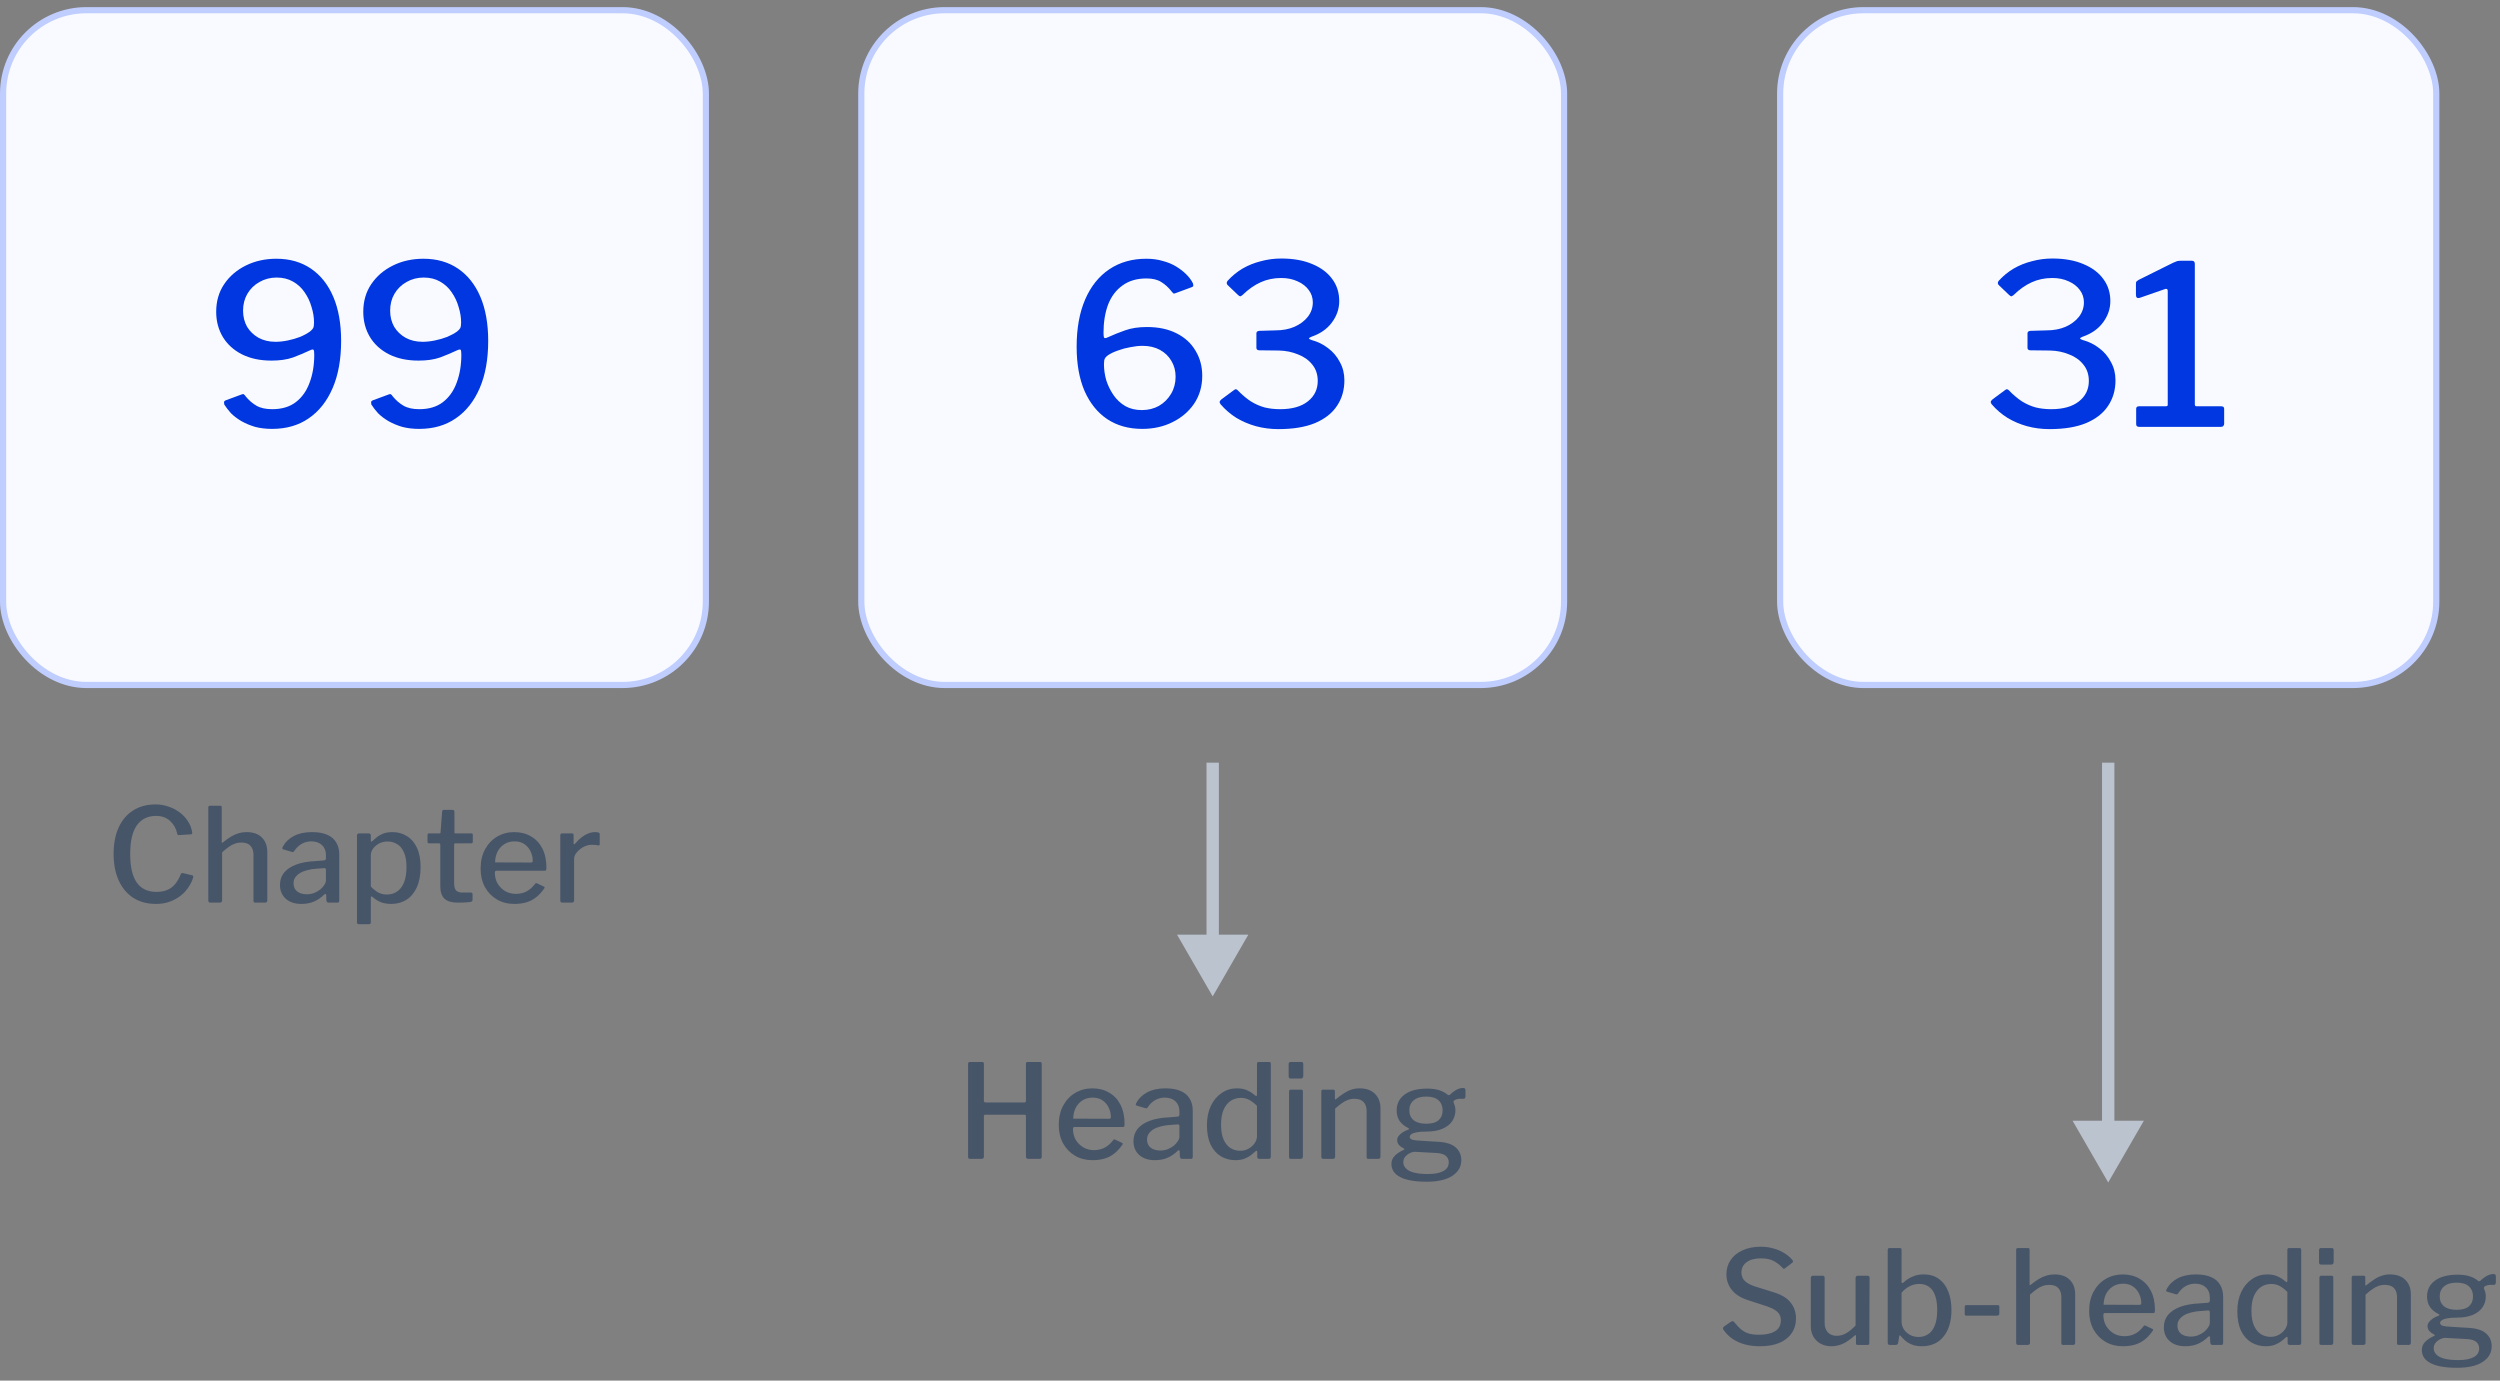 <svg width="268" height="148" viewBox="0 0 268 148" fill="none" xmlns="http://www.w3.org/2000/svg">
<rect x="0" y="0" width="268" height="148" fill="#808080" stroke="none"/>
<rect x="0.331" y="1.092" width="75.338" height="72.338" rx="8.938" fill="#F8FAFF"/>
<rect x="0.331" y="1.092" width="75.338" height="72.338" rx="8.938" stroke="#BFCDFF" stroke-width="0.662"/>
<path d="M29.176 45.977C28.504 45.977 27.896 45.905 27.352 45.761C26.808 45.601 26.312 45.393 25.864 45.137C25.432 44.881 25.064 44.601 24.76 44.297C24.472 43.977 24.232 43.665 24.04 43.361C24.024 43.281 24.016 43.201 24.016 43.121C24.016 43.041 24.064 42.977 24.16 42.929L25.912 42.281C26.008 42.233 26.088 42.233 26.152 42.281C26.216 42.329 26.272 42.393 26.32 42.473C26.656 42.889 27.04 43.225 27.472 43.481C27.904 43.737 28.472 43.865 29.176 43.865C30.2 43.865 31.04 43.617 31.696 43.121C32.368 42.609 32.864 41.913 33.184 41.033C33.52 40.153 33.688 39.153 33.688 38.033C33.688 37.745 33.664 37.569 33.616 37.505C33.568 37.441 33.44 37.457 33.232 37.553C32.656 37.825 32.048 38.081 31.408 38.321C30.768 38.545 30 38.657 29.104 38.657C27.888 38.657 26.832 38.433 25.936 37.985C25.056 37.537 24.376 36.921 23.896 36.137C23.416 35.337 23.176 34.433 23.176 33.425C23.176 32.289 23.464 31.297 24.04 30.449C24.616 29.601 25.392 28.937 26.368 28.457C27.344 27.977 28.432 27.737 29.632 27.737C31.056 27.737 32.288 28.089 33.328 28.793C34.368 29.497 35.168 30.505 35.728 31.817C36.288 33.129 36.568 34.705 36.568 36.545C36.568 38.513 36.264 40.201 35.656 41.609C35.048 43.017 34.192 44.097 33.088 44.849C32 45.601 30.696 45.977 29.176 45.977ZM29.536 36.641C29.952 36.641 30.392 36.593 30.856 36.497C31.32 36.401 31.76 36.273 32.176 36.113C32.592 35.937 32.944 35.745 33.232 35.537C33.392 35.409 33.504 35.289 33.568 35.177C33.632 35.049 33.664 34.849 33.664 34.577C33.664 34.033 33.576 33.481 33.4 32.921C33.24 32.345 32.992 31.817 32.656 31.337C32.336 30.857 31.92 30.473 31.408 30.185C30.912 29.897 30.328 29.753 29.656 29.753C28.984 29.753 28.368 29.913 27.808 30.233C27.264 30.537 26.832 30.961 26.512 31.505C26.208 32.033 26.056 32.633 26.056 33.305C26.056 33.945 26.2 34.521 26.488 35.033C26.792 35.529 27.2 35.921 27.712 36.209C28.24 36.497 28.848 36.641 29.536 36.641ZM44.943 45.977C44.271 45.977 43.663 45.905 43.119 45.761C42.575 45.601 42.079 45.393 41.631 45.137C41.199 44.881 40.831 44.601 40.527 44.297C40.239 43.977 39.999 43.665 39.807 43.361C39.791 43.281 39.783 43.201 39.783 43.121C39.783 43.041 39.831 42.977 39.927 42.929L41.679 42.281C41.775 42.233 41.855 42.233 41.919 42.281C41.983 42.329 42.039 42.393 42.087 42.473C42.423 42.889 42.807 43.225 43.239 43.481C43.671 43.737 44.239 43.865 44.943 43.865C45.967 43.865 46.807 43.617 47.463 43.121C48.135 42.609 48.631 41.913 48.951 41.033C49.287 40.153 49.455 39.153 49.455 38.033C49.455 37.745 49.431 37.569 49.383 37.505C49.335 37.441 49.207 37.457 48.999 37.553C48.423 37.825 47.815 38.081 47.175 38.321C46.535 38.545 45.767 38.657 44.871 38.657C43.655 38.657 42.599 38.433 41.703 37.985C40.823 37.537 40.143 36.921 39.663 36.137C39.183 35.337 38.943 34.433 38.943 33.425C38.943 32.289 39.231 31.297 39.807 30.449C40.383 29.601 41.159 28.937 42.135 28.457C43.111 27.977 44.199 27.737 45.399 27.737C46.823 27.737 48.055 28.089 49.095 28.793C50.135 29.497 50.935 30.505 51.495 31.817C52.055 33.129 52.335 34.705 52.335 36.545C52.335 38.513 52.031 40.201 51.423 41.609C50.815 43.017 49.959 44.097 48.855 44.849C47.767 45.601 46.463 45.977 44.943 45.977ZM45.303 36.641C45.719 36.641 46.159 36.593 46.623 36.497C47.087 36.401 47.527 36.273 47.943 36.113C48.359 35.937 48.711 35.745 48.999 35.537C49.159 35.409 49.271 35.289 49.335 35.177C49.399 35.049 49.431 34.849 49.431 34.577C49.431 34.033 49.343 33.481 49.167 32.921C49.007 32.345 48.759 31.817 48.423 31.337C48.103 30.857 47.687 30.473 47.175 30.185C46.679 29.897 46.095 29.753 45.423 29.753C44.751 29.753 44.135 29.913 43.575 30.233C43.031 30.537 42.599 30.961 42.279 31.505C41.975 32.033 41.823 32.633 41.823 33.305C41.823 33.945 41.967 34.521 42.255 35.033C42.559 35.529 42.967 35.921 43.479 36.209C44.007 36.497 44.615 36.641 45.303 36.641Z" fill="#0037E0"/>
<path d="M16.673 86.233C17.168 86.233 17.635 86.312 18.073 86.471C18.521 86.62 18.923 86.83 19.277 87.101C19.632 87.371 19.921 87.684 20.145 88.039C20.379 88.384 20.528 88.762 20.593 89.173C20.612 89.275 20.612 89.345 20.593 89.383C20.575 89.411 20.533 89.429 20.467 89.439L19.165 89.523C19.109 89.532 19.072 89.523 19.053 89.495C19.035 89.467 19.016 89.425 18.997 89.369C18.876 88.809 18.619 88.351 18.227 87.997C17.835 87.642 17.336 87.465 16.729 87.465C15.843 87.465 15.157 87.801 14.671 88.473C14.195 89.145 13.957 90.171 13.957 91.553C13.957 92.915 14.191 93.933 14.657 94.605C15.133 95.277 15.843 95.613 16.785 95.613C17.411 95.613 17.933 95.463 18.353 95.165C18.783 94.857 19.133 94.357 19.403 93.667C19.431 93.601 19.501 93.578 19.613 93.597L20.607 93.835C20.635 93.844 20.663 93.863 20.691 93.891C20.719 93.919 20.724 93.979 20.705 94.073C20.64 94.315 20.533 94.567 20.383 94.829C20.234 95.09 20.047 95.347 19.823 95.599C19.599 95.841 19.333 96.061 19.025 96.257C18.717 96.453 18.367 96.611 17.975 96.733C17.593 96.845 17.173 96.901 16.715 96.901C15.773 96.901 14.961 96.681 14.279 96.243C13.607 95.804 13.089 95.183 12.725 94.381C12.361 93.578 12.179 92.631 12.179 91.539C12.179 90.437 12.361 89.49 12.725 88.697C13.089 87.903 13.607 87.297 14.279 86.877C14.951 86.447 15.749 86.233 16.673 86.233ZM22.552 96.761C22.403 96.761 22.328 96.686 22.328 96.537V86.583C22.328 86.443 22.384 86.373 22.496 86.373H23.602C23.714 86.373 23.77 86.433 23.77 86.555V90.251C23.77 90.297 23.78 90.33 23.798 90.349C23.826 90.358 23.864 90.339 23.91 90.293C24.228 90.041 24.517 89.835 24.778 89.677C25.049 89.518 25.315 89.401 25.576 89.327C25.847 89.243 26.132 89.201 26.43 89.201C27.149 89.201 27.7 89.397 28.082 89.789C28.465 90.171 28.656 90.694 28.656 91.357V96.509C28.656 96.677 28.577 96.761 28.418 96.761H27.382C27.308 96.761 27.252 96.747 27.214 96.719C27.186 96.681 27.172 96.621 27.172 96.537V91.637C27.172 91.226 27.065 90.904 26.85 90.671C26.645 90.437 26.318 90.321 25.87 90.321C25.618 90.321 25.38 90.363 25.156 90.447C24.942 90.521 24.727 90.638 24.512 90.797C24.298 90.946 24.064 91.137 23.812 91.371V96.523C23.812 96.681 23.724 96.761 23.546 96.761H22.552ZM34.731 95.921C34.404 96.238 34.045 96.481 33.653 96.649C33.261 96.817 32.817 96.901 32.323 96.901C31.604 96.901 31.039 96.714 30.629 96.341C30.218 95.967 30.013 95.477 30.013 94.871C30.013 94.357 30.157 93.919 30.447 93.555C30.745 93.191 31.175 92.901 31.735 92.687C32.304 92.472 32.995 92.346 33.807 92.309L34.717 92.239C34.773 92.229 34.824 92.211 34.871 92.183C34.917 92.155 34.941 92.103 34.941 92.029V91.679C34.941 91.221 34.801 90.862 34.521 90.601C34.241 90.33 33.858 90.195 33.373 90.195C33.009 90.195 32.673 90.279 32.365 90.447C32.057 90.615 31.781 90.876 31.539 91.231C31.511 91.277 31.483 91.31 31.455 91.329C31.427 91.347 31.375 91.347 31.301 91.329L30.349 91.049C30.311 91.03 30.283 91.007 30.265 90.979C30.255 90.941 30.269 90.876 30.307 90.783C30.577 90.279 30.974 89.891 31.497 89.621C32.029 89.341 32.677 89.201 33.443 89.201C34.115 89.201 34.665 89.299 35.095 89.495C35.524 89.681 35.841 89.957 36.047 90.321C36.261 90.675 36.369 91.095 36.369 91.581V96.523C36.369 96.616 36.35 96.681 36.313 96.719C36.285 96.747 36.233 96.761 36.159 96.761H35.207C35.141 96.761 35.09 96.737 35.053 96.691C35.015 96.635 34.992 96.565 34.983 96.481L34.969 95.949C34.941 95.799 34.861 95.79 34.731 95.921ZM34.941 93.275C34.941 93.116 34.875 93.046 34.745 93.065L33.989 93.121C33.615 93.139 33.275 93.191 32.967 93.275C32.659 93.349 32.393 93.452 32.169 93.583C31.954 93.713 31.781 93.872 31.651 94.059C31.529 94.236 31.469 94.446 31.469 94.689C31.469 95.053 31.595 95.342 31.847 95.557C32.108 95.762 32.458 95.865 32.897 95.865C33.177 95.865 33.438 95.818 33.681 95.725C33.933 95.622 34.152 95.496 34.339 95.347C34.525 95.188 34.67 95.025 34.773 94.857C34.885 94.689 34.941 94.525 34.941 94.367V93.275ZM39.515 89.341C39.674 89.341 39.753 89.415 39.753 89.565V90.111C39.753 90.176 39.767 90.213 39.795 90.223C39.833 90.223 39.879 90.199 39.935 90.153C40.057 90.031 40.206 89.901 40.383 89.761C40.561 89.611 40.785 89.481 41.055 89.369C41.335 89.257 41.676 89.201 42.077 89.201C42.647 89.201 43.155 89.341 43.603 89.621C44.061 89.891 44.42 90.302 44.681 90.853C44.952 91.403 45.087 92.103 45.087 92.953C45.087 93.811 44.952 94.535 44.681 95.123C44.42 95.701 44.051 96.145 43.575 96.453C43.109 96.751 42.563 96.901 41.937 96.901C41.527 96.901 41.158 96.84 40.831 96.719C40.514 96.588 40.234 96.415 39.991 96.201C39.907 96.117 39.847 96.084 39.809 96.103C39.772 96.112 39.753 96.173 39.753 96.285V98.875C39.753 99.005 39.697 99.071 39.585 99.071H38.451C38.33 99.071 38.269 99.005 38.269 98.875V89.593C38.269 89.499 38.288 89.434 38.325 89.397C38.363 89.359 38.433 89.341 38.535 89.341H39.515ZM39.753 95.039C40.005 95.3 40.267 95.51 40.537 95.669C40.817 95.818 41.13 95.893 41.475 95.893C41.895 95.893 42.259 95.785 42.567 95.571C42.885 95.356 43.132 95.034 43.309 94.605C43.487 94.166 43.575 93.615 43.575 92.953C43.575 92.29 43.482 91.758 43.295 91.357C43.118 90.955 42.875 90.666 42.567 90.489C42.259 90.302 41.919 90.209 41.545 90.209C41.2 90.209 40.892 90.283 40.621 90.433C40.351 90.582 40.136 90.769 39.977 90.993C39.828 91.217 39.753 91.441 39.753 91.665V95.039ZM48.81 90.405C48.726 90.405 48.684 90.451 48.684 90.545V94.647C48.684 95.048 48.759 95.323 48.908 95.473C49.057 95.613 49.286 95.683 49.594 95.683H50.49C50.546 95.683 50.588 95.701 50.616 95.739C50.644 95.767 50.658 95.804 50.658 95.851V96.453C50.658 96.574 50.588 96.653 50.448 96.691C50.327 96.709 50.177 96.723 50 96.733C49.823 96.742 49.645 96.751 49.468 96.761C49.3 96.761 49.151 96.761 49.02 96.761C48.413 96.761 47.956 96.621 47.648 96.341C47.349 96.051 47.2 95.608 47.2 95.011V90.573C47.2 90.461 47.153 90.405 47.06 90.405H46.01C45.889 90.405 45.828 90.349 45.828 90.237V89.495C45.828 89.392 45.884 89.341 45.996 89.341H47.116C47.191 89.341 47.228 89.299 47.228 89.215L47.396 87.017C47.405 86.886 47.461 86.821 47.564 86.821H48.53C48.651 86.821 48.712 86.895 48.712 87.045V89.215C48.712 89.299 48.754 89.341 48.838 89.341H50.518C50.63 89.341 50.686 89.392 50.686 89.495V90.237C50.686 90.349 50.621 90.405 50.49 90.405H48.81ZM53.048 93.569C53.048 93.989 53.146 94.371 53.342 94.717C53.547 95.053 53.818 95.323 54.154 95.529C54.499 95.725 54.882 95.823 55.302 95.823C55.731 95.823 56.114 95.734 56.45 95.557C56.786 95.379 57.094 95.104 57.374 94.731C57.402 94.693 57.43 94.675 57.458 94.675C57.486 94.665 57.528 94.675 57.584 94.703L58.298 95.039C58.401 95.085 58.41 95.16 58.326 95.263C58.065 95.645 57.775 95.958 57.458 96.201C57.15 96.443 56.804 96.621 56.422 96.733C56.039 96.845 55.614 96.901 55.148 96.901C54.438 96.901 53.813 96.742 53.272 96.425C52.73 96.107 52.301 95.664 51.984 95.095C51.676 94.525 51.522 93.872 51.522 93.135C51.522 92.323 51.681 91.627 51.998 91.049C52.315 90.461 52.745 90.008 53.286 89.691C53.837 89.364 54.448 89.201 55.12 89.201C55.81 89.201 56.413 89.355 56.926 89.663C57.449 89.961 57.855 90.395 58.144 90.965C58.433 91.534 58.578 92.225 58.578 93.037C58.578 93.121 58.569 93.195 58.55 93.261C58.531 93.317 58.471 93.345 58.368 93.345H53.188C53.141 93.345 53.104 93.368 53.076 93.415C53.057 93.452 53.048 93.503 53.048 93.569ZM56.87 92.463C56.972 92.463 57.038 92.449 57.066 92.421C57.094 92.393 57.108 92.341 57.108 92.267C57.108 91.912 57.029 91.576 56.87 91.259C56.721 90.941 56.501 90.685 56.212 90.489C55.932 90.293 55.582 90.195 55.162 90.195C54.723 90.195 54.345 90.302 54.028 90.517C53.72 90.722 53.482 90.997 53.314 91.343C53.155 91.688 53.076 92.057 53.076 92.449L56.87 92.463ZM60.286 96.761C60.212 96.761 60.156 96.742 60.118 96.705C60.081 96.667 60.062 96.611 60.062 96.537V89.551C60.062 89.411 60.123 89.341 60.244 89.341H61.322C61.434 89.341 61.49 89.401 61.49 89.523V90.405C61.49 90.461 61.504 90.493 61.532 90.503C61.57 90.512 61.607 90.493 61.644 90.447C61.878 90.167 62.111 89.938 62.344 89.761C62.587 89.574 62.83 89.434 63.072 89.341C63.315 89.247 63.558 89.201 63.8 89.201C64.127 89.201 64.29 89.266 64.29 89.397V90.489C64.29 90.601 64.239 90.647 64.136 90.629C64.024 90.601 63.903 90.582 63.772 90.573C63.651 90.563 63.525 90.559 63.394 90.559C63.198 90.559 62.993 90.601 62.778 90.685C62.564 90.769 62.363 90.885 62.176 91.035C61.999 91.175 61.85 91.333 61.728 91.511C61.607 91.688 61.546 91.87 61.546 92.057V96.523C61.546 96.681 61.458 96.761 61.28 96.761H60.286Z" fill="#475569"/>
<rect x="92.331" y="1.092" width="75.338" height="72.338" rx="8.938" fill="#F8FAFF"/>
<rect x="92.331" y="1.092" width="75.338" height="72.338" rx="8.938" stroke="#BFCDFF" stroke-width="0.662"/>
<path d="M122.88 27.737C123.536 27.737 124.128 27.817 124.656 27.977C125.2 28.121 125.68 28.321 126.096 28.577C126.512 28.833 126.872 29.113 127.176 29.417C127.48 29.721 127.712 30.033 127.872 30.353C127.904 30.433 127.92 30.513 127.92 30.593C127.936 30.673 127.88 30.737 127.752 30.785L126 31.433C125.904 31.481 125.824 31.481 125.76 31.433C125.696 31.369 125.64 31.305 125.592 31.241C125.272 30.825 124.904 30.489 124.488 30.233C124.088 29.977 123.56 29.849 122.904 29.849C121.864 29.849 121 30.105 120.312 30.617C119.624 31.113 119.112 31.801 118.776 32.681C118.456 33.561 118.296 34.561 118.296 35.681C118.296 35.953 118.32 36.129 118.368 36.209C118.432 36.273 118.56 36.257 118.752 36.161C119.344 35.889 119.96 35.641 120.6 35.417C121.256 35.177 122.04 35.057 122.952 35.057C124.184 35.057 125.24 35.281 126.12 35.729C127.016 36.177 127.696 36.801 128.16 37.601C128.64 38.385 128.88 39.281 128.88 40.289C128.88 41.409 128.592 42.401 128.016 43.265C127.44 44.113 126.664 44.777 125.688 45.257C124.728 45.737 123.648 45.977 122.448 45.977C120.992 45.977 119.736 45.625 118.68 44.921C117.64 44.217 116.832 43.209 116.256 41.897C115.696 40.585 115.416 39.009 115.416 37.169C115.416 35.201 115.72 33.513 116.328 32.105C116.936 30.697 117.8 29.617 118.92 28.865C120.04 28.113 121.36 27.737 122.88 27.737ZM122.472 37.073C122.088 37.073 121.656 37.121 121.176 37.217C120.712 37.297 120.264 37.417 119.832 37.577C119.416 37.721 119.064 37.889 118.776 38.081C118.616 38.193 118.504 38.313 118.44 38.441C118.376 38.553 118.344 38.753 118.344 39.041C118.344 39.601 118.424 40.169 118.584 40.745C118.76 41.305 119.016 41.833 119.352 42.329C119.688 42.825 120.112 43.225 120.624 43.529C121.136 43.817 121.728 43.961 122.4 43.961C123.088 43.961 123.704 43.809 124.248 43.505C124.792 43.185 125.224 42.753 125.544 42.209C125.864 41.665 126.024 41.057 126.024 40.385C126.024 39.745 125.872 39.177 125.568 38.681C125.28 38.185 124.872 37.793 124.344 37.505C123.816 37.217 123.192 37.073 122.472 37.073ZM131.59 30.545C131.478 30.417 131.478 30.273 131.59 30.113C132.07 29.585 132.606 29.145 133.198 28.793C133.806 28.441 134.462 28.177 135.166 28.001C135.87 27.809 136.598 27.713 137.35 27.713C138.646 27.713 139.758 27.913 140.686 28.313C141.614 28.697 142.326 29.233 142.822 29.921C143.318 30.593 143.566 31.377 143.566 32.273C143.566 33.105 143.302 33.873 142.774 34.577C142.262 35.265 141.542 35.769 140.614 36.089C140.438 36.153 140.342 36.217 140.326 36.281C140.326 36.329 140.414 36.385 140.59 36.449C141.262 36.625 141.862 36.921 142.39 37.337C142.918 37.737 143.334 38.233 143.638 38.825C143.958 39.401 144.118 40.049 144.118 40.769C144.118 41.809 143.854 42.721 143.326 43.505C142.814 44.289 142.03 44.905 140.974 45.353C139.934 45.785 138.622 46.001 137.038 46.001C136.206 46.001 135.406 45.897 134.638 45.689C133.886 45.481 133.19 45.185 132.55 44.801C131.91 44.401 131.342 43.913 130.846 43.337C130.766 43.225 130.734 43.129 130.75 43.049C130.782 42.969 130.846 42.889 130.942 42.809L132.238 41.849C132.35 41.753 132.438 41.713 132.502 41.729C132.566 41.745 132.622 41.777 132.67 41.825C133.15 42.321 133.622 42.721 134.086 43.025C134.55 43.313 135.038 43.529 135.55 43.673C136.062 43.801 136.622 43.865 137.23 43.865C138.51 43.865 139.502 43.585 140.206 43.025C140.91 42.465 141.262 41.737 141.262 40.841C141.262 40.137 141.062 39.545 140.662 39.065C140.278 38.585 139.766 38.225 139.126 37.985C138.502 37.729 137.83 37.593 137.11 37.577L135.022 37.553C134.798 37.553 134.686 37.465 134.686 37.289V35.729C134.686 35.569 134.798 35.481 135.022 35.465L136.702 35.417C137.486 35.417 138.174 35.289 138.766 35.033C139.374 34.761 139.854 34.401 140.206 33.953C140.558 33.489 140.734 32.977 140.734 32.417C140.734 31.921 140.59 31.481 140.302 31.097C140.014 30.697 139.614 30.385 139.102 30.161C138.59 29.921 138.006 29.801 137.35 29.801C136.55 29.801 135.814 29.953 135.142 30.257C134.47 30.561 133.822 31.017 133.198 31.625C133.102 31.705 133.022 31.753 132.958 31.769C132.91 31.769 132.83 31.721 132.718 31.625L131.59 30.545Z" fill="#0037E0"/>
<path d="M130 106.815L133.823 100.195H126.178L130 106.815ZM129.338 81.761V100.857H130.662V81.761H129.338Z" fill="#BBC3CF"/>
<path d="M105.613 119.499C105.52 119.499 105.473 119.546 105.473 119.639V123.993C105.473 124.152 105.384 124.231 105.207 124.231H104.017C103.924 124.231 103.858 124.213 103.821 124.175C103.793 124.138 103.779 124.082 103.779 124.007V114.053C103.779 113.913 103.844 113.843 103.975 113.843H105.291C105.412 113.843 105.473 113.913 105.473 114.053V117.987C105.473 118.118 105.534 118.183 105.655 118.183H109.813C109.925 118.183 109.981 118.123 109.981 118.001V114.039C109.981 113.909 110.037 113.843 110.149 113.843H111.493C111.614 113.843 111.675 113.913 111.675 114.053V124.007C111.675 124.082 111.656 124.138 111.619 124.175C111.591 124.213 111.53 124.231 111.437 124.231H110.261C110.074 124.231 109.981 124.152 109.981 123.993V119.653C109.981 119.551 109.93 119.499 109.827 119.499H105.613ZM115.024 121.039C115.024 121.459 115.122 121.842 115.318 122.187C115.524 122.523 115.794 122.794 116.13 122.999C116.476 123.195 116.858 123.293 117.278 123.293C117.708 123.293 118.09 123.205 118.426 123.027C118.762 122.85 119.07 122.575 119.35 122.201C119.378 122.164 119.406 122.145 119.434 122.145C119.462 122.136 119.504 122.145 119.56 122.173L120.274 122.509C120.377 122.556 120.386 122.631 120.302 122.733C120.041 123.116 119.752 123.429 119.434 123.671C119.126 123.914 118.781 124.091 118.398 124.203C118.016 124.315 117.591 124.371 117.124 124.371C116.415 124.371 115.79 124.213 115.248 123.895C114.707 123.578 114.278 123.135 113.96 122.565C113.652 121.996 113.498 121.343 113.498 120.605C113.498 119.793 113.657 119.098 113.974 118.519C114.292 117.931 114.721 117.479 115.262 117.161C115.813 116.835 116.424 116.671 117.096 116.671C117.787 116.671 118.389 116.825 118.902 117.133C119.425 117.432 119.831 117.866 120.12 118.435C120.41 119.005 120.554 119.695 120.554 120.507C120.554 120.591 120.545 120.666 120.526 120.731C120.508 120.787 120.447 120.815 120.344 120.815H115.164C115.118 120.815 115.08 120.839 115.052 120.885C115.034 120.923 115.024 120.974 115.024 121.039ZM118.846 119.933C118.949 119.933 119.014 119.919 119.042 119.891C119.07 119.863 119.084 119.812 119.084 119.737C119.084 119.383 119.005 119.047 118.846 118.729C118.697 118.412 118.478 118.155 118.188 117.959C117.908 117.763 117.558 117.665 117.138 117.665C116.7 117.665 116.322 117.773 116.004 117.987C115.696 118.193 115.458 118.468 115.29 118.813C115.132 119.159 115.052 119.527 115.052 119.919L118.846 119.933ZM126.225 123.391C125.898 123.709 125.539 123.951 125.147 124.119C124.755 124.287 124.312 124.371 123.817 124.371C123.098 124.371 122.534 124.185 122.123 123.811C121.712 123.438 121.507 122.948 121.507 122.341C121.507 121.828 121.652 121.389 121.941 121.025C122.24 120.661 122.669 120.372 123.229 120.157C123.798 119.943 124.489 119.817 125.301 119.779L126.211 119.709C126.267 119.7 126.318 119.681 126.365 119.653C126.412 119.625 126.435 119.574 126.435 119.499V119.149C126.435 118.692 126.295 118.333 126.015 118.071C125.735 117.801 125.352 117.665 124.867 117.665C124.503 117.665 124.167 117.749 123.859 117.917C123.551 118.085 123.276 118.347 123.033 118.701C123.005 118.748 122.977 118.781 122.949 118.799C122.921 118.818 122.87 118.818 122.795 118.799L121.843 118.519C121.806 118.501 121.778 118.477 121.759 118.449C121.75 118.412 121.764 118.347 121.801 118.253C122.072 117.749 122.468 117.362 122.991 117.091C123.523 116.811 124.172 116.671 124.937 116.671C125.609 116.671 126.16 116.769 126.589 116.965C127.018 117.152 127.336 117.427 127.541 117.791C127.756 118.146 127.863 118.566 127.863 119.051V123.993C127.863 124.087 127.844 124.152 127.807 124.189C127.779 124.217 127.728 124.231 127.653 124.231H126.701C126.636 124.231 126.584 124.208 126.547 124.161C126.51 124.105 126.486 124.035 126.477 123.951L126.463 123.419C126.435 123.27 126.356 123.261 126.225 123.391ZM126.435 120.745C126.435 120.587 126.37 120.517 126.239 120.535L125.483 120.591C125.11 120.61 124.769 120.661 124.461 120.745C124.153 120.82 123.887 120.923 123.663 121.053C123.448 121.184 123.276 121.343 123.145 121.529C123.024 121.707 122.963 121.917 122.963 122.159C122.963 122.523 123.089 122.813 123.341 123.027C123.602 123.233 123.952 123.335 124.391 123.335C124.671 123.335 124.932 123.289 125.175 123.195C125.427 123.093 125.646 122.967 125.833 122.817C126.02 122.659 126.164 122.495 126.267 122.327C126.379 122.159 126.435 121.996 126.435 121.837V120.745ZM134.999 124.231C134.934 124.231 134.878 124.213 134.831 124.175C134.794 124.138 134.775 124.082 134.775 124.007V123.475C134.775 123.41 134.757 123.373 134.719 123.363C134.682 123.354 134.64 123.373 134.593 123.419C134.472 123.531 134.318 123.662 134.131 123.811C133.945 123.961 133.711 124.091 133.431 124.203C133.151 124.315 132.82 124.371 132.437 124.371C131.859 124.371 131.336 124.231 130.869 123.951C130.412 123.671 130.048 123.256 129.777 122.705C129.516 122.145 129.385 121.45 129.385 120.619C129.385 119.826 129.525 119.135 129.805 118.547C130.085 117.959 130.468 117.502 130.953 117.175C131.439 116.839 131.985 116.671 132.591 116.671C133.03 116.671 133.399 116.741 133.697 116.881C134.005 117.021 134.281 117.199 134.523 117.413C134.598 117.479 134.654 117.507 134.691 117.497C134.729 117.479 134.747 117.418 134.747 117.315V114.053C134.747 113.913 134.808 113.843 134.929 113.843H136.049C136.171 113.843 136.231 113.913 136.231 114.053V123.993C136.231 124.077 136.213 124.138 136.175 124.175C136.138 124.213 136.068 124.231 135.965 124.231H134.999ZM134.747 118.547C134.477 118.277 134.206 118.067 133.935 117.917C133.665 117.768 133.361 117.693 133.025 117.693C132.615 117.693 132.246 117.801 131.919 118.015C131.602 118.23 131.35 118.552 131.163 118.981C130.986 119.401 130.897 119.933 130.897 120.577C130.897 121.231 130.991 121.763 131.177 122.173C131.364 122.584 131.611 122.887 131.919 123.083C132.237 123.27 132.582 123.363 132.955 123.363C133.291 123.363 133.595 123.284 133.865 123.125C134.136 122.967 134.351 122.771 134.509 122.537C134.668 122.295 134.747 122.057 134.747 121.823V118.547ZM139.669 123.965C139.669 124.068 139.646 124.138 139.599 124.175C139.562 124.213 139.492 124.231 139.389 124.231H138.437C138.335 124.231 138.265 124.217 138.227 124.189C138.199 124.152 138.185 124.091 138.185 124.007V117.021C138.185 116.881 138.251 116.811 138.381 116.811H139.501C139.613 116.811 139.669 116.877 139.669 117.007V123.965ZM139.711 115.327C139.711 115.523 139.618 115.621 139.431 115.621H138.395C138.293 115.621 138.223 115.598 138.185 115.551C138.157 115.505 138.143 115.439 138.143 115.355V114.081C138.143 113.923 138.213 113.843 138.353 113.843H139.515C139.646 113.843 139.711 113.918 139.711 114.067V115.327ZM141.868 124.231C141.719 124.231 141.644 124.157 141.644 124.007V117.021C141.644 116.881 141.705 116.811 141.826 116.811H142.932C143.044 116.811 143.1 116.872 143.1 116.993V117.763C143.1 117.81 143.11 117.843 143.128 117.861C143.156 117.871 143.194 117.852 143.24 117.805C143.53 117.572 143.805 117.371 144.066 117.203C144.328 117.026 144.594 116.895 144.864 116.811C145.135 116.718 145.429 116.671 145.746 116.671C146.456 116.671 147.006 116.867 147.398 117.259C147.79 117.651 147.986 118.169 147.986 118.813V123.979C147.986 124.147 147.907 124.231 147.748 124.231H146.712C146.638 124.231 146.582 124.217 146.544 124.189C146.516 124.152 146.502 124.091 146.502 124.007V119.107C146.502 118.697 146.395 118.375 146.18 118.141C145.966 117.908 145.634 117.791 145.186 117.791C144.934 117.791 144.701 117.833 144.486 117.917C144.272 117.992 144.057 118.109 143.842 118.267C143.628 118.417 143.39 118.608 143.128 118.841V123.993C143.128 124.152 143.04 124.231 142.862 124.231H141.868ZM156.833 116.629C156.926 116.629 156.991 116.648 157.029 116.685C157.075 116.723 157.099 116.788 157.099 116.881V117.511C157.099 117.614 157.075 117.689 157.029 117.735C156.991 117.782 156.921 117.801 156.819 117.791C156.669 117.782 156.539 117.782 156.427 117.791C156.315 117.801 156.207 117.824 156.105 117.861C155.871 117.936 155.778 118.043 155.825 118.183C155.862 118.277 155.904 118.393 155.951 118.533C155.997 118.664 156.021 118.832 156.021 119.037C156.021 119.448 155.909 119.826 155.685 120.171C155.461 120.517 155.115 120.792 154.649 120.997C154.182 121.203 153.594 121.305 152.885 121.305C152.446 121.305 152.096 121.333 151.835 121.389C151.583 121.436 151.401 121.506 151.289 121.599C151.177 121.683 151.121 121.772 151.121 121.865C151.121 122.005 151.209 122.108 151.387 122.173C151.573 122.229 151.872 122.267 152.283 122.285L154.145 122.397C155.013 122.444 155.647 122.645 156.049 122.999C156.45 123.354 156.651 123.811 156.651 124.371C156.651 125.071 156.329 125.631 155.685 126.051C155.05 126.471 154.131 126.681 152.927 126.681C151.695 126.681 150.757 126.518 150.113 126.191C149.478 125.865 149.161 125.389 149.161 124.763C149.161 124.437 149.277 124.152 149.511 123.909C149.744 123.667 150.066 123.452 150.477 123.265C150.589 123.219 150.589 123.167 150.477 123.111C150.271 123.009 150.103 122.887 149.973 122.747C149.842 122.598 149.777 122.421 149.777 122.215C149.777 122.066 149.823 121.926 149.917 121.795C150.019 121.655 150.159 121.525 150.337 121.403C150.514 121.282 150.724 121.179 150.967 121.095C151.013 121.077 151.041 121.053 151.051 121.025C151.06 120.997 151.032 120.965 150.967 120.927C150.556 120.722 150.243 120.465 150.029 120.157C149.823 119.84 149.721 119.467 149.721 119.037C149.721 118.328 150.001 117.763 150.561 117.343C151.13 116.914 151.947 116.699 153.011 116.699C153.505 116.699 153.925 116.755 154.271 116.867C154.625 116.979 154.919 117.133 155.153 117.329C155.209 117.376 155.265 117.399 155.321 117.399C155.377 117.399 155.428 117.371 155.475 117.315C155.587 117.203 155.717 117.096 155.867 116.993C156.016 116.881 156.175 116.793 156.343 116.727C156.511 116.662 156.674 116.629 156.833 116.629ZM152.885 120.465C153.482 120.465 153.925 120.339 154.215 120.087C154.504 119.826 154.649 119.476 154.649 119.037C154.649 118.58 154.504 118.221 154.215 117.959C153.925 117.689 153.482 117.553 152.885 117.553C152.306 117.553 151.858 117.689 151.541 117.959C151.233 118.221 151.079 118.58 151.079 119.037C151.079 119.476 151.233 119.826 151.541 120.087C151.858 120.339 152.306 120.465 152.885 120.465ZM151.709 123.475C151.541 123.466 151.359 123.508 151.163 123.601C150.967 123.695 150.794 123.825 150.645 123.993C150.505 124.161 150.435 124.357 150.435 124.581C150.435 124.843 150.528 125.067 150.715 125.253C150.901 125.449 151.186 125.599 151.569 125.701C151.961 125.804 152.46 125.855 153.067 125.855C153.795 125.855 154.35 125.748 154.733 125.533C155.115 125.328 155.307 125.015 155.307 124.595C155.307 124.315 155.204 124.087 154.999 123.909C154.793 123.732 154.457 123.629 153.991 123.601L151.709 123.475Z" fill="#475569"/>
<rect x="190.831" y="1.092" width="70.338" height="72.338" rx="8.938" fill="#F8FAFF"/>
<rect x="190.831" y="1.092" width="70.338" height="72.338" rx="8.938" stroke="#BFCDFF" stroke-width="0.662"/>
<path d="M214.252 30.545C214.14 30.417 214.14 30.273 214.252 30.113C214.732 29.585 215.268 29.145 215.86 28.793C216.468 28.441 217.124 28.177 217.828 28.001C218.532 27.809 219.26 27.713 220.012 27.713C221.308 27.713 222.42 27.913 223.348 28.313C224.276 28.697 224.988 29.233 225.484 29.921C225.98 30.593 226.228 31.377 226.228 32.273C226.228 33.105 225.964 33.873 225.436 34.577C224.924 35.265 224.204 35.769 223.276 36.089C223.1 36.153 223.004 36.217 222.988 36.281C222.988 36.329 223.076 36.385 223.252 36.449C223.924 36.625 224.524 36.921 225.052 37.337C225.58 37.737 225.996 38.233 226.3 38.825C226.62 39.401 226.78 40.049 226.78 40.769C226.78 41.809 226.516 42.721 225.988 43.505C225.476 44.289 224.692 44.905 223.636 45.353C222.596 45.785 221.284 46.001 219.7 46.001C218.868 46.001 218.068 45.897 217.3 45.689C216.548 45.481 215.852 45.185 215.212 44.801C214.572 44.401 214.004 43.913 213.508 43.337C213.428 43.225 213.396 43.129 213.412 43.049C213.444 42.969 213.508 42.889 213.604 42.809L214.9 41.849C215.012 41.753 215.1 41.713 215.164 41.729C215.228 41.745 215.284 41.777 215.332 41.825C215.812 42.321 216.284 42.721 216.748 43.025C217.212 43.313 217.7 43.529 218.212 43.673C218.724 43.801 219.284 43.865 219.892 43.865C221.172 43.865 222.164 43.585 222.868 43.025C223.572 42.465 223.924 41.737 223.924 40.841C223.924 40.137 223.724 39.545 223.324 39.065C222.94 38.585 222.428 38.225 221.788 37.985C221.164 37.729 220.492 37.593 219.772 37.577L217.684 37.553C217.46 37.553 217.348 37.465 217.348 37.289V35.729C217.348 35.569 217.46 35.481 217.684 35.465L219.364 35.417C220.148 35.417 220.836 35.289 221.428 35.033C222.036 34.761 222.516 34.401 222.868 33.953C223.22 33.489 223.396 32.977 223.396 32.417C223.396 31.921 223.252 31.481 222.964 31.097C222.676 30.697 222.276 30.385 221.764 30.161C221.252 29.921 220.668 29.801 220.012 29.801C219.212 29.801 218.476 29.953 217.804 30.257C217.132 30.561 216.484 31.017 215.86 31.625C215.764 31.705 215.684 31.753 215.62 31.769C215.572 31.769 215.492 31.721 215.38 31.625L214.252 30.545ZM238.093 43.553C238.317 43.553 238.429 43.641 238.429 43.817V45.449C238.429 45.529 238.397 45.601 238.333 45.665C238.285 45.729 238.197 45.761 238.069 45.761H229.333C229.109 45.761 228.997 45.665 228.997 45.473V43.817C228.997 43.641 229.101 43.553 229.309 43.553H232.165C232.309 43.553 232.381 43.505 232.381 43.409V31.193C232.381 31.001 232.293 30.929 232.117 30.977L229.357 31.937C229.101 32.001 228.973 31.889 228.973 31.601V30.449C228.973 30.305 228.989 30.217 229.021 30.185C229.069 30.137 229.141 30.081 229.237 30.017L232.957 28.169C233.133 28.089 233.269 28.033 233.365 28.001C233.477 27.969 233.613 27.953 233.773 27.953H234.973C235.181 27.953 235.285 28.065 235.285 28.289V43.337C235.285 43.481 235.341 43.553 235.453 43.553H238.093Z" fill="#0037E0"/>
<path d="M226 126.761L229.823 120.14L222.178 120.14L226 126.761ZM225.338 81.761L225.338 120.802L226.662 120.802L226.662 81.761L225.338 81.761Z" fill="#BBC3CF"/>
<path d="M191.061 135.89C190.818 135.619 190.52 135.386 190.165 135.19C189.81 134.994 189.348 134.896 188.779 134.896C188.116 134.896 187.598 135.036 187.225 135.316C186.861 135.586 186.679 135.964 186.679 136.45C186.679 136.58 186.712 136.734 186.777 136.912C186.842 137.089 186.973 137.262 187.169 137.43C187.374 137.588 187.668 137.738 188.051 137.878L190.151 138.536C191 138.797 191.607 139.17 191.971 139.656C192.344 140.132 192.531 140.692 192.531 141.336C192.531 141.952 192.372 142.484 192.055 142.932C191.747 143.38 191.304 143.725 190.725 143.968C190.156 144.201 189.474 144.318 188.681 144.318C188.093 144.318 187.547 144.252 187.043 144.122C186.548 143.982 186.105 143.781 185.713 143.52C185.33 143.249 185.008 142.922 184.747 142.54C184.71 142.474 184.696 142.414 184.705 142.358C184.714 142.302 184.756 142.246 184.831 142.19L185.517 141.714C185.62 141.648 185.699 141.62 185.755 141.63C185.811 141.639 185.862 141.672 185.909 141.728C186.142 142.026 186.376 142.278 186.609 142.484C186.852 142.689 187.127 142.843 187.435 142.946C187.752 143.039 188.135 143.086 188.583 143.086C189.283 143.086 189.843 142.964 190.263 142.722C190.692 142.47 190.907 142.073 190.907 141.532C190.907 141.317 190.865 141.126 190.781 140.958C190.697 140.78 190.552 140.622 190.347 140.482C190.142 140.332 189.843 140.188 189.451 140.048L187.337 139.362C186.805 139.184 186.371 138.956 186.035 138.676C185.708 138.396 185.466 138.078 185.307 137.724C185.148 137.369 185.069 137.005 185.069 136.632C185.069 136.034 185.223 135.512 185.531 135.064C185.839 134.616 186.268 134.27 186.819 134.028C187.37 133.776 188.014 133.65 188.751 133.65C189.246 133.65 189.698 133.71 190.109 133.832C190.529 133.944 190.912 134.107 191.257 134.322C191.602 134.527 191.896 134.774 192.139 135.064C192.176 135.11 192.2 135.157 192.209 135.204C192.228 135.25 192.204 135.302 192.139 135.358L191.341 135.974C191.285 136.011 191.238 136.025 191.201 136.016C191.173 135.997 191.126 135.955 191.061 135.89ZM196.89 143.198C197.263 143.198 197.613 143.1 197.94 142.904C198.276 142.698 198.603 142.428 198.92 142.092V136.996C198.92 136.837 199.009 136.758 199.186 136.758H200.194C200.343 136.758 200.418 136.832 200.418 136.982L200.39 143.982C200.39 144.112 200.334 144.178 200.222 144.178H199.13C199.018 144.178 198.962 144.117 198.962 143.996V143.212C198.962 143.165 198.948 143.137 198.92 143.128C198.901 143.109 198.869 143.123 198.822 143.17C198.346 143.599 197.912 143.898 197.52 144.066C197.128 144.234 196.727 144.318 196.316 144.318C195.896 144.318 195.518 144.229 195.182 144.052C194.855 143.874 194.594 143.622 194.398 143.296C194.211 142.969 194.118 142.586 194.118 142.148V137.01C194.118 136.842 194.202 136.758 194.37 136.758H195.392C195.532 136.758 195.602 136.832 195.602 136.982V141.84C195.602 142.241 195.714 142.568 195.938 142.82C196.171 143.072 196.489 143.198 196.89 143.198ZM202.616 144.178C202.523 144.178 202.457 144.159 202.42 144.122C202.383 144.084 202.364 144.019 202.364 143.926V134C202.364 133.86 202.429 133.79 202.56 133.79H203.68C203.792 133.79 203.848 133.86 203.848 134V137.388C203.848 137.481 203.867 137.532 203.904 137.542C203.951 137.551 204.007 137.528 204.072 137.472C204.175 137.369 204.319 137.252 204.506 137.122C204.702 136.991 204.94 136.874 205.22 136.772C205.509 136.669 205.841 136.618 206.214 136.618C206.886 136.618 207.441 136.786 207.88 137.122C208.319 137.448 208.645 137.896 208.86 138.466C209.084 139.035 209.196 139.688 209.196 140.426C209.196 141.62 208.916 142.568 208.356 143.268C207.805 143.968 207.021 144.318 206.004 144.318C205.603 144.318 205.253 144.257 204.954 144.136C204.655 144.014 204.408 143.865 204.212 143.688C204.016 143.51 203.862 143.352 203.75 143.212C203.713 143.165 203.675 143.146 203.638 143.156C203.61 143.156 203.596 143.188 203.596 143.254L203.484 143.94C203.456 144.098 203.363 144.178 203.204 144.178H202.616ZM203.848 141.658C203.848 141.975 203.932 142.26 204.1 142.512C204.277 142.764 204.501 142.964 204.772 143.114C205.052 143.254 205.351 143.324 205.668 143.324C206.051 143.324 206.391 143.226 206.69 143.03C206.998 142.834 207.236 142.526 207.404 142.106C207.581 141.676 207.67 141.126 207.67 140.454C207.67 139.53 207.507 138.83 207.18 138.354C206.853 137.878 206.373 137.64 205.738 137.64C205.355 137.64 205.001 137.728 204.674 137.906C204.347 138.083 204.072 138.307 203.848 138.578V141.658ZM214.328 140.818C214.328 140.967 214.235 141.042 214.048 141.042H210.828C210.753 141.042 210.697 141.028 210.66 141C210.632 140.972 210.618 140.92 210.618 140.846V140.104C210.618 139.973 210.669 139.908 210.772 139.908H214.16C214.272 139.908 214.328 139.959 214.328 140.062V140.818ZM216.356 144.178C216.207 144.178 216.132 144.103 216.132 143.954V134C216.132 133.86 216.188 133.79 216.3 133.79H217.406C217.518 133.79 217.574 133.85 217.574 133.972V137.668C217.574 137.714 217.583 137.747 217.602 137.766C217.63 137.775 217.667 137.756 217.714 137.71C218.031 137.458 218.321 137.252 218.582 137.094C218.853 136.935 219.119 136.818 219.38 136.744C219.651 136.66 219.935 136.618 220.234 136.618C220.953 136.618 221.503 136.814 221.886 137.206C222.269 137.588 222.46 138.111 222.46 138.774V143.926C222.46 144.094 222.381 144.178 222.222 144.178H221.186C221.111 144.178 221.055 144.164 221.018 144.136C220.99 144.098 220.976 144.038 220.976 143.954V139.054C220.976 138.643 220.869 138.321 220.654 138.088C220.449 137.854 220.122 137.738 219.674 137.738C219.422 137.738 219.184 137.78 218.96 137.864C218.745 137.938 218.531 138.055 218.316 138.214C218.101 138.363 217.868 138.554 217.616 138.788V143.94C217.616 144.098 217.527 144.178 217.35 144.178H216.356ZM225.482 140.986C225.482 141.406 225.58 141.788 225.776 142.134C225.982 142.47 226.252 142.74 226.588 142.946C226.934 143.142 227.316 143.24 227.736 143.24C228.166 143.24 228.548 143.151 228.884 142.974C229.22 142.796 229.528 142.521 229.808 142.148C229.836 142.11 229.864 142.092 229.892 142.092C229.92 142.082 229.962 142.092 230.018 142.12L230.732 142.456C230.835 142.502 230.844 142.577 230.76 142.68C230.499 143.062 230.21 143.375 229.892 143.618C229.584 143.86 229.239 144.038 228.856 144.15C228.474 144.262 228.049 144.318 227.582 144.318C226.873 144.318 226.248 144.159 225.706 143.842C225.165 143.524 224.736 143.081 224.418 142.512C224.11 141.942 223.956 141.289 223.956 140.552C223.956 139.74 224.115 139.044 224.432 138.466C224.75 137.878 225.179 137.425 225.72 137.108C226.271 136.781 226.882 136.618 227.554 136.618C228.245 136.618 228.847 136.772 229.36 137.08C229.883 137.378 230.289 137.812 230.578 138.382C230.868 138.951 231.012 139.642 231.012 140.454C231.012 140.538 231.003 140.612 230.984 140.678C230.966 140.734 230.905 140.762 230.802 140.762H225.622C225.576 140.762 225.538 140.785 225.51 140.832C225.492 140.869 225.482 140.92 225.482 140.986ZM229.304 139.88C229.407 139.88 229.472 139.866 229.5 139.838C229.528 139.81 229.542 139.758 229.542 139.684C229.542 139.329 229.463 138.993 229.304 138.676C229.155 138.358 228.936 138.102 228.646 137.906C228.366 137.71 228.016 137.612 227.596 137.612C227.158 137.612 226.78 137.719 226.462 137.934C226.154 138.139 225.916 138.414 225.748 138.76C225.59 139.105 225.51 139.474 225.51 139.866L229.304 139.88ZM236.683 143.338C236.356 143.655 235.997 143.898 235.605 144.066C235.213 144.234 234.77 144.318 234.275 144.318C233.556 144.318 232.992 144.131 232.581 143.758C232.17 143.384 231.965 142.894 231.965 142.288C231.965 141.774 232.11 141.336 232.399 140.972C232.698 140.608 233.127 140.318 233.687 140.104C234.256 139.889 234.947 139.763 235.759 139.726L236.669 139.656C236.725 139.646 236.776 139.628 236.823 139.6C236.87 139.572 236.893 139.52 236.893 139.446V139.096C236.893 138.638 236.753 138.279 236.473 138.018C236.193 137.747 235.81 137.612 235.325 137.612C234.961 137.612 234.625 137.696 234.317 137.864C234.009 138.032 233.734 138.293 233.491 138.648C233.463 138.694 233.435 138.727 233.407 138.746C233.379 138.764 233.328 138.764 233.253 138.746L232.301 138.466C232.264 138.447 232.236 138.424 232.217 138.396C232.208 138.358 232.222 138.293 232.259 138.2C232.53 137.696 232.926 137.308 233.449 137.038C233.981 136.758 234.63 136.618 235.395 136.618C236.067 136.618 236.618 136.716 237.047 136.912C237.476 137.098 237.794 137.374 237.999 137.738C238.214 138.092 238.321 138.512 238.321 138.998V143.94C238.321 144.033 238.302 144.098 238.265 144.136C238.237 144.164 238.186 144.178 238.111 144.178H237.159C237.094 144.178 237.042 144.154 237.005 144.108C236.968 144.052 236.944 143.982 236.935 143.898L236.921 143.366C236.893 143.216 236.814 143.207 236.683 143.338ZM236.893 140.692C236.893 140.533 236.828 140.463 236.697 140.482L235.941 140.538C235.568 140.556 235.227 140.608 234.919 140.692C234.611 140.766 234.345 140.869 234.121 141C233.906 141.13 233.734 141.289 233.603 141.476C233.482 141.653 233.421 141.863 233.421 142.106C233.421 142.47 233.547 142.759 233.799 142.974C234.06 143.179 234.41 143.282 234.849 143.282C235.129 143.282 235.39 143.235 235.633 143.142C235.885 143.039 236.104 142.913 236.291 142.764C236.478 142.605 236.622 142.442 236.725 142.274C236.837 142.106 236.893 141.942 236.893 141.784V140.692ZM245.457 144.178C245.392 144.178 245.336 144.159 245.289 144.122C245.252 144.084 245.233 144.028 245.233 143.954V143.422C245.233 143.356 245.215 143.319 245.177 143.31C245.14 143.3 245.098 143.319 245.051 143.366C244.93 143.478 244.776 143.608 244.589 143.758C244.403 143.907 244.169 144.038 243.889 144.15C243.609 144.262 243.278 144.318 242.895 144.318C242.317 144.318 241.794 144.178 241.327 143.898C240.87 143.618 240.506 143.202 240.235 142.652C239.974 142.092 239.843 141.396 239.843 140.566C239.843 139.772 239.983 139.082 240.263 138.494C240.543 137.906 240.926 137.448 241.411 137.122C241.897 136.786 242.443 136.618 243.049 136.618C243.488 136.618 243.857 136.688 244.155 136.828C244.463 136.968 244.739 137.145 244.981 137.36C245.056 137.425 245.112 137.453 245.149 137.444C245.187 137.425 245.205 137.364 245.205 137.262V134C245.205 133.86 245.266 133.79 245.387 133.79H246.507C246.629 133.79 246.689 133.86 246.689 134V143.94C246.689 144.024 246.671 144.084 246.633 144.122C246.596 144.159 246.526 144.178 246.423 144.178H245.457ZM245.205 138.494C244.935 138.223 244.664 138.013 244.393 137.864C244.123 137.714 243.819 137.64 243.483 137.64C243.073 137.64 242.704 137.747 242.377 137.962C242.06 138.176 241.808 138.498 241.621 138.928C241.444 139.348 241.355 139.88 241.355 140.524C241.355 141.177 241.449 141.709 241.635 142.12C241.822 142.53 242.069 142.834 242.377 143.03C242.695 143.216 243.04 143.31 243.413 143.31C243.749 143.31 244.053 143.23 244.323 143.072C244.594 142.913 244.809 142.717 244.967 142.484C245.126 142.241 245.205 142.003 245.205 141.77V138.494ZM250.127 143.912C250.127 144.014 250.104 144.084 250.057 144.122C250.02 144.159 249.95 144.178 249.847 144.178H248.895C248.793 144.178 248.723 144.164 248.685 144.136C248.657 144.098 248.643 144.038 248.643 143.954V136.968C248.643 136.828 248.709 136.758 248.839 136.758H249.959C250.071 136.758 250.127 136.823 250.127 136.954V143.912ZM250.169 135.274C250.169 135.47 250.076 135.568 249.889 135.568H248.853C248.751 135.568 248.681 135.544 248.643 135.498C248.615 135.451 248.601 135.386 248.601 135.302V134.028C248.601 133.869 248.671 133.79 248.811 133.79H249.973C250.104 133.79 250.169 133.864 250.169 134.014V135.274ZM252.326 144.178C252.177 144.178 252.102 144.103 252.102 143.954V136.968C252.102 136.828 252.163 136.758 252.284 136.758H253.39C253.502 136.758 253.558 136.818 253.558 136.94V137.71C253.558 137.756 253.568 137.789 253.586 137.808C253.614 137.817 253.652 137.798 253.698 137.752C253.988 137.518 254.263 137.318 254.524 137.15C254.786 136.972 255.052 136.842 255.322 136.758C255.593 136.664 255.887 136.618 256.204 136.618C256.914 136.618 257.464 136.814 257.856 137.206C258.248 137.598 258.444 138.116 258.444 138.76V143.926C258.444 144.094 258.365 144.178 258.206 144.178H257.17C257.096 144.178 257.04 144.164 257.002 144.136C256.974 144.098 256.96 144.038 256.96 143.954V139.054C256.96 138.643 256.853 138.321 256.638 138.088C256.424 137.854 256.092 137.738 255.644 137.738C255.392 137.738 255.159 137.78 254.944 137.864C254.73 137.938 254.515 138.055 254.3 138.214C254.086 138.363 253.848 138.554 253.586 138.788V143.94C253.586 144.098 253.498 144.178 253.32 144.178H252.326ZM267.291 136.576C267.384 136.576 267.449 136.594 267.487 136.632C267.533 136.669 267.557 136.734 267.557 136.828V137.458C267.557 137.56 267.533 137.635 267.487 137.682C267.449 137.728 267.379 137.747 267.277 137.738C267.127 137.728 266.997 137.728 266.885 137.738C266.773 137.747 266.665 137.77 266.563 137.808C266.329 137.882 266.236 137.99 266.283 138.13C266.32 138.223 266.362 138.34 266.409 138.48C266.455 138.61 266.479 138.778 266.479 138.984C266.479 139.394 266.367 139.772 266.143 140.118C265.919 140.463 265.573 140.738 265.107 140.944C264.64 141.149 264.052 141.252 263.343 141.252C262.904 141.252 262.554 141.28 262.293 141.336C262.041 141.382 261.859 141.452 261.747 141.546C261.635 141.63 261.579 141.718 261.579 141.812C261.579 141.952 261.667 142.054 261.845 142.12C262.031 142.176 262.33 142.213 262.741 142.232L264.603 142.344C265.471 142.39 266.105 142.591 266.507 142.946C266.908 143.3 267.109 143.758 267.109 144.318C267.109 145.018 266.787 145.578 266.143 145.998C265.508 146.418 264.589 146.628 263.385 146.628C262.153 146.628 261.215 146.464 260.571 146.138C259.936 145.811 259.619 145.335 259.619 144.71C259.619 144.383 259.735 144.098 259.969 143.856C260.202 143.613 260.524 143.398 260.935 143.212C261.047 143.165 261.047 143.114 260.935 143.058C260.729 142.955 260.561 142.834 260.431 142.694C260.3 142.544 260.235 142.367 260.235 142.162C260.235 142.012 260.281 141.872 260.375 141.742C260.477 141.602 260.617 141.471 260.795 141.35C260.972 141.228 261.182 141.126 261.425 141.042C261.471 141.023 261.499 141 261.509 140.972C261.518 140.944 261.49 140.911 261.425 140.874C261.014 140.668 260.701 140.412 260.487 140.104C260.281 139.786 260.179 139.413 260.179 138.984C260.179 138.274 260.459 137.71 261.019 137.29C261.588 136.86 262.405 136.646 263.469 136.646C263.963 136.646 264.383 136.702 264.729 136.814C265.083 136.926 265.377 137.08 265.611 137.276C265.667 137.322 265.723 137.346 265.779 137.346C265.835 137.346 265.886 137.318 265.933 137.262C266.045 137.15 266.175 137.042 266.325 136.94C266.474 136.828 266.633 136.739 266.801 136.674C266.969 136.608 267.132 136.576 267.291 136.576ZM263.343 140.412C263.94 140.412 264.383 140.286 264.673 140.034C264.962 139.772 265.107 139.422 265.107 138.984C265.107 138.526 264.962 138.167 264.673 137.906C264.383 137.635 263.94 137.5 263.343 137.5C262.764 137.5 262.316 137.635 261.999 137.906C261.691 138.167 261.537 138.526 261.537 138.984C261.537 139.422 261.691 139.772 261.999 140.034C262.316 140.286 262.764 140.412 263.343 140.412ZM262.167 143.422C261.999 143.412 261.817 143.454 261.621 143.548C261.425 143.641 261.252 143.772 261.103 143.94C260.963 144.108 260.893 144.304 260.893 144.528C260.893 144.789 260.986 145.013 261.173 145.2C261.359 145.396 261.644 145.545 262.027 145.648C262.419 145.75 262.918 145.802 263.525 145.802C264.253 145.802 264.808 145.694 265.191 145.48C265.573 145.274 265.765 144.962 265.765 144.542C265.765 144.262 265.662 144.033 265.457 143.856C265.251 143.678 264.915 143.576 264.449 143.548L262.167 143.422Z" fill="#475569"/>
</svg>

